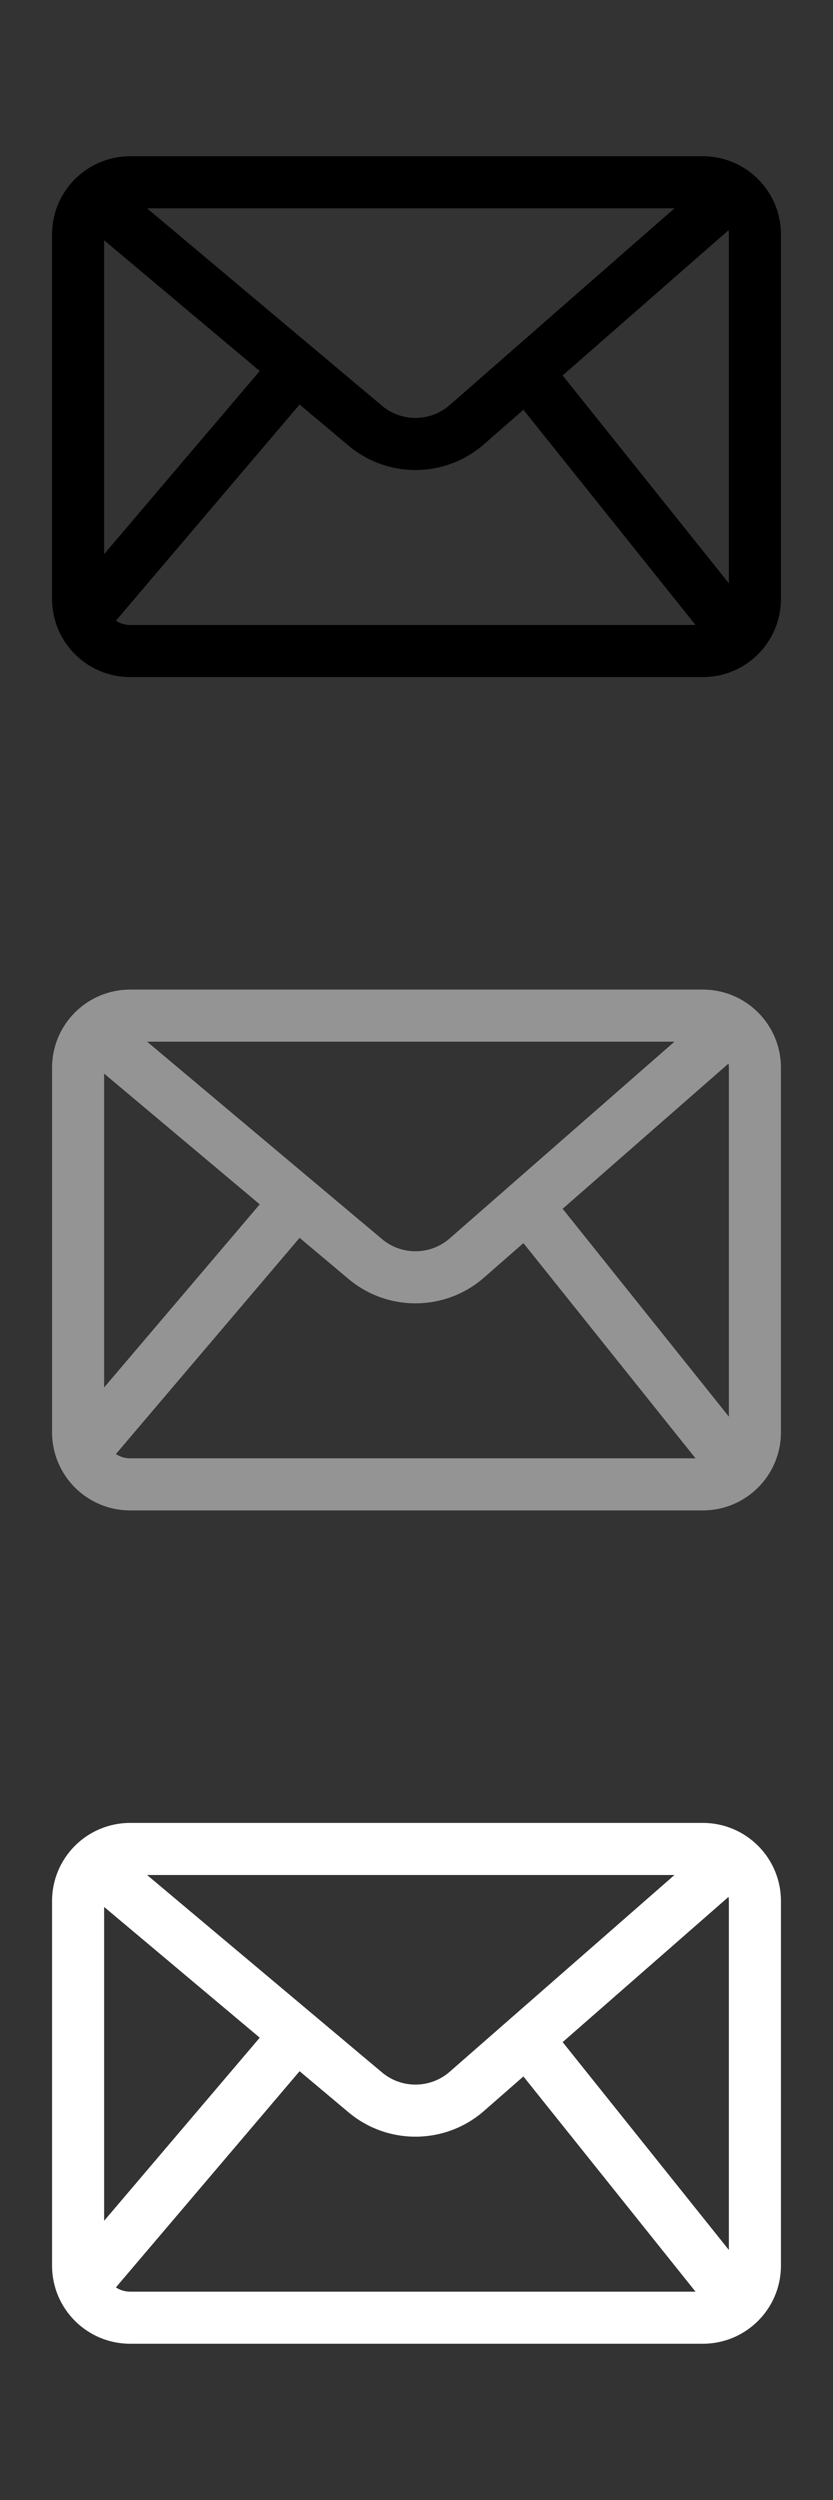 <svg width="32" height="96" viewBox="0 0 32 96" fill="none" xmlns="http://www.w3.org/2000/svg">
<rect x="0" y="0" width="32" height="96" fill="#333333" stroke="none"/>
<path fill-rule="evenodd" clip-rule="evenodd" d="M5 6C3.343 6 2 7.343 2 9V23C2 24.657 3.343 26 5 26H27C28.657 26 30 24.657 30 23V9C30 7.343 28.657 6 27 6H5ZM5.65 8H25.91L17.277 15.554C16.535 16.203 15.429 16.215 14.674 15.58L5.65 8ZM4 21.279V9.226L9.978 14.247L4 21.279ZM4.452 23.836C4.609 23.94 4.797 24 5 24H26.719L20.107 15.735L18.594 17.059C17.109 18.358 14.898 18.381 13.387 17.111L11.509 15.534L4.452 23.836ZM21.614 14.417L28 22.399V9C28 8.946 27.996 8.892 27.987 8.84L21.614 14.417Z" fill="black"/>
<path fill-rule="evenodd" clip-rule="evenodd" d="M5 38C3.343 38 2 39.343 2 41V55C2 56.657 3.343 58 5 58H27C28.657 58 30 56.657 30 55V41C30 39.343 28.657 38 27 38H5ZM5.65 40H25.91L17.277 47.554C16.535 48.203 15.429 48.215 14.674 47.58L5.65 40ZM4 53.279V41.226L9.978 46.247L4 53.279ZM4.452 55.836C4.609 55.94 4.797 56 5 56H26.719L20.107 47.735L18.594 49.059C17.109 50.358 14.898 50.381 13.387 49.111L11.509 47.533L4.452 55.836ZM21.614 46.417L28 54.399V41C28 40.946 27.996 40.892 27.987 40.84L21.614 46.417Z" fill="#949494"/>
<path fill-rule="evenodd" clip-rule="evenodd" d="M5 70C3.343 70 2 71.343 2 73V87C2 88.657 3.343 90 5 90H27C28.657 90 30 88.657 30 87V73C30 71.343 28.657 70 27 70H5ZM5.65 72H25.91L17.277 79.554C16.535 80.203 15.429 80.215 14.674 79.58L5.65 72ZM4 85.279V73.226L9.978 78.247L4 85.279ZM4.452 87.836C4.609 87.94 4.797 88 5 88H26.719L20.107 79.735L18.594 81.059C17.109 82.358 14.898 82.381 13.387 81.111L11.509 79.534L4.452 87.836ZM21.614 78.417L28 86.399V73C28 72.945 27.996 72.892 27.987 72.84L21.614 78.417Z" fill="white"/>
</svg>
